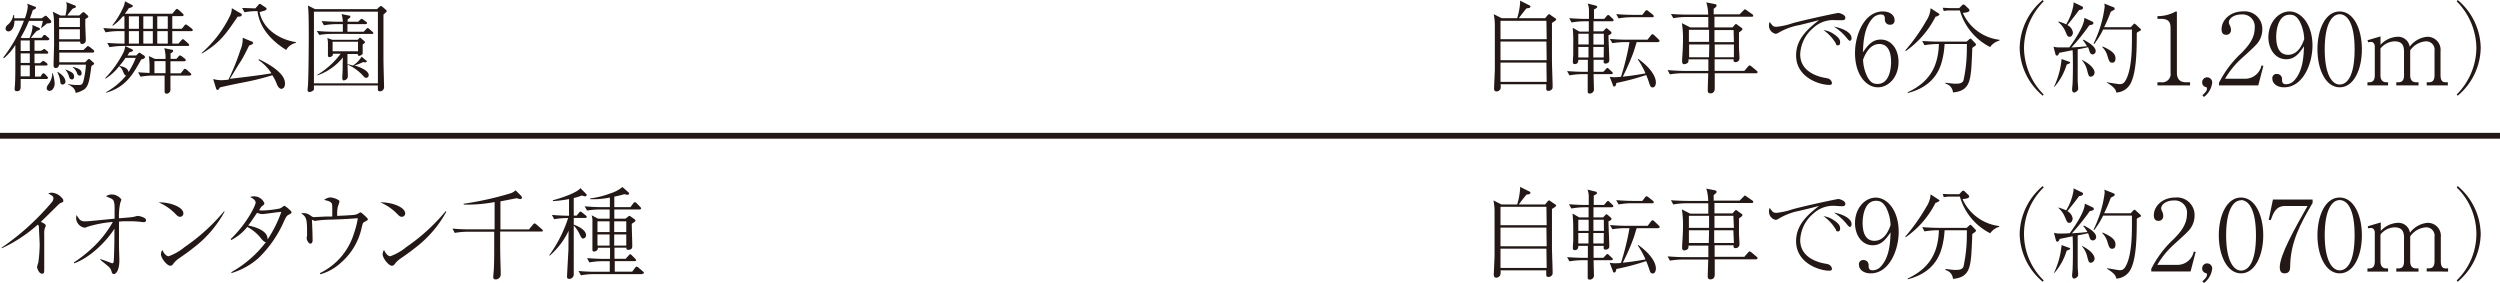 <svg xmlns="http://www.w3.org/2000/svg" viewBox="0 0 449.85 50.93"><defs><style>.cls-1{fill:#231815;}.cls-2{fill:none;stroke:#231815;stroke-miterlimit:10;stroke-width:1.05px;}</style></defs><g id="レイヤー_2" data-name="レイヤー 2"><g id="cnt"><path class="cls-1" d="M8.45,4.22a11.46,11.46,0,0,1-1,.8L7.38,5a6.84,6.84,0,0,0,.33-1.24H5.21a21,21,0,0,1-1.49,3L4,6.85h1.3a6.12,6.12,0,0,0,.55-1.92,1.69,1.69,0,0,0-.05-.45L7,5a.27.27,0,0,1,.2.23c0,.14-.3.23-.48.28s-1,1.09-1.16,1.3H7.47l.25-.3c.09-.15.16-.23.29-.23s.09,0,.32.17l.37.32c.07.06.18.15.18.27s-.2.2-.27.2H6.21v1.9H7.35L7.65,9c.16-.13.25-.18.32-.18s.09,0,.3.2l.24.18a.42.42,0,0,1,.17.28c0,.18-.19.18-.26.18H6.21v1.71h1l.29-.24c.19-.16.21-.17.26-.17s.11,0,.34.17l.29.2a.45.45,0,0,1,.17.27c0,.19-.19.19-.26.19h-2v2h1l.23-.39s.15-.21.29-.21a.46.46,0,0,1,.32.18l.35.39c.13.14.16.19.16.26s-.19.2-.26.2H3.72c0,.37,0,.92,0,1.28s0,.91-.64.91c-.12,0-.44,0-.44-.36a.73.73,0,0,1,0-.18c.12-1.1.12-3,.12-4.19V8.1A10.33,10.33,0,0,1,.71,10.48l-.14-.11A25.7,25.7,0,0,0,4.31,3.72H2.6c0,1.46-.71,1.92-1,1.92A.5.5,0,0,1,1,5.14a.91.91,0,0,1,.41-.69,3,3,0,0,0,1-1.75h.14c0,.18,0,.4,0,.59H4.47A7.8,7.8,0,0,0,5,1.21,1.83,1.83,0,0,0,4.89.66l1.43.55c.07,0,.16.07.16.2s-.32.32-.57.39c-.13.42-.18.55-.52,1.49H7.51L8,2.94c.14-.11.14-.11.21-.11s.18.09.2.09l.8.83a.36.36,0,0,1,0,.2C9.25,4.18,8.81,4.2,8.45,4.22ZM5.36,7.28H3.72v1.9H5.36Zm0,2.33H3.72v1.71H5.36Zm0,2.13H3.72v2H5.36ZM8.9,16.35a.48.48,0,0,1-.5-.5,1.44,1.44,0,0,1,.27-.64,3.3,3.3,0,0,0,.74-2.08l.07,0A8,8,0,0,1,9.84,15C9.84,15.75,9.41,16.35,8.9,16.35Zm7.77-6.88h-6v1.74h4.64l.41-.41c.16-.16.18-.18.29-.18s.09,0,.19.09l.63.55c.07.07.1.11.1.18s0,.11-.1.18a2.76,2.76,0,0,0-.39.28c-.36,3-.63,3.61-1.23,4.15a4.76,4.76,0,0,1-1.59.67c-.12-.71-.49-1.08-1.38-1.54v-.06A8,8,0,0,0,14,15.3c.53,0,.81,0,1-.66a16.19,16.19,0,0,0,.46-3H10.64c-.09.6-.55.6-.57.6-.43,0-.43-.3-.43-.53,0-.57.08-3.1.09-3.6s0-.94,0-1.72c0-1.46,0-3.29-.11-3.67a3.66,3.66,0,0,0-.14-.62l1.41.69h.89a7.48,7.48,0,0,0,.23-1.67,1.87,1.87,0,0,0-.11-.75L13.52,1a.2.2,0,0,1,.13.2c0,.16-.06.18-.54.34a10.58,10.58,0,0,0-1,1.24h2.16l.48-.44c.12-.11.18-.16.26-.16s.09,0,.2.1l.59.52a.21.21,0,0,1,.09.18c0,.12-.06.16-.54.46,0,.3,0,.62,0,1.1s.09,2.26.09,2.64a.66.66,0,0,1-.62.73c-.39,0-.39-.22-.39-.43H10.64V9H15l.54-.5c.19-.2.21-.21.28-.21s.25.12.34.17l.62.5c.07.07.18.16.18.29S16.78,9.47,16.67,9.47Zm-5.39,5.74c-.41,0-.43-.34-.44-.59A4.55,4.55,0,0,0,10.32,13l0-.09c1.16.64,1.46,1.36,1.46,1.8A.53.53,0,0,1,11.28,15.21Zm3.1-12H10.64V4.86h3.74Zm0,2.06H10.64V7.06h3.74Zm-1.48,9c-.34,0-.37-.18-.5-.57a3.32,3.32,0,0,0-.64-1.17l0-.05c1.15.49,1.56.67,1.56,1.26A.47.47,0,0,1,12.9,14.32Zm1.41-.69c-.27,0-.36-.2-.47-.48a2.37,2.37,0,0,0-.76-1l0-.07c.89.23,1.6.45,1.6,1.14A.39.39,0,0,1,14.31,13.63Z"/><path class="cls-1" d="M34.42,5.6H31V7.85h1.1l.51-.57c.18-.2.2-.22.29-.22s.14,0,.32.18l.64.57c.11.11.18.16.18.29s-.14.17-.27.17H22a14.28,14.28,0,0,0-2.29.22l-.41-.77c1.12.09,2.33.13,3.11.13V5.6h-1.1A13.13,13.13,0,0,0,19,5.82l-.41-.77c1.33.11,2.61.13,2.95.13h.85V2.94h-.28a9.11,9.11,0,0,1-1.8,1.69l-.09-.08a15.41,15.41,0,0,0,2-3.32,3.87,3.87,0,0,0,.27-1l1.14.6c.2.11.28.16.28.27s-.26.27-.73.37a8.78,8.78,0,0,1-.72,1H31l.56-.66c.18-.2.22-.21.29-.21s.28.16.32.19l.69.63s.18.16.18.28-.12.2-.27.2H31V5.18H32.7l.48-.57c0-.06.17-.2.26-.2s.09,0,.32.16l.75.57c.07.07.18.16.18.29S34.53,5.6,34.42,5.6Zm-9,5.09c-1.46,2.62-2.77,5-6.35,6l0-.09a13.15,13.15,0,0,0,3.63-3c-.28-.07-.34-.21-.58-.77s-.47-.8-.7-.9A9,9,0,0,1,19,14.14l-.09-.07a18.65,18.65,0,0,0,3.33-4.69,3.19,3.19,0,0,0,.28-1.09l1.19.55a1.25,1.25,0,0,1,.22.16.13.13,0,0,1,0,.06c0,.17-.28.25-.65.35-.22.36-.25.43-.34.57h1.58l.36-.37c.07-.06.14-.13.19-.13a.67.67,0,0,1,.29.15l.57.37a.42.42,0,0,1,.16.27C26.08,10.52,25.77,10.6,25.47,10.69Zm-2.83-.28a15.51,15.51,0,0,1-1.1,1.44c.71.16,1.49.34,1.64,1.12a14.26,14.26,0,0,0,1.3-2.56ZM25,2.94H23.19V5.18H25ZM25,5.6H23.19V7.85H25Zm9.17,8H30.67c0,.29,0,1.57,0,1.84s0,.62,0,.72a.72.72,0,0,1-.68.7c-.18,0-.37-.09-.37-.41,0-.13,0-.69,0-.8,0-.34,0-1.76,0-2.05H27.55a13.67,13.67,0,0,0-2.27.2L24.85,13c.82.07,1,.07,2.06.13V12a14,14,0,0,0-.12-1.91l1.1.52h1.89a6,6,0,0,0-.22-1.94l1.32.27c.11,0,.27,0,.27.21s-.27.36-.46.44c0,.09,0,.88,0,1h1.06l.36-.41c.18-.2.2-.21.29-.21a1.36,1.36,0,0,1,.32.16l.53.42c.07.07.18.15.18.27s-.16.2-.29.2H30.67v2.17h1.85L33,12.6c.14-.18.2-.22.28-.22a.77.77,0,0,1,.33.18l.64.57c.1.09.17.16.17.27S34.26,13.59,34.14,13.59ZM27.5,2.94H25.79V5.18H27.5Zm0,2.66H25.79V7.85H27.5Zm.29,5.4v2.17h2c0-1.57,0-1.75,0-2.17Zm2.4-8.06H28.3V5.18h1.89Zm0,2.66H28.3V7.85h1.89Z"/><path class="cls-1" d="M42.76,3c-2.15,3.17-3.17,4.68-6.41,6.62l-.09-.07a21,21,0,0,0,5.15-6.75,3,3,0,0,0,.3-1.33l1.55.91c.16.09.25.14.25.26C43.51,2.92,43.26,3,42.76,3Zm8,13c-.61,0-.84-.59-1-1A7.22,7.22,0,0,0,49,13.54a45.28,45.28,0,0,1-5.07,1.26c-1.46.29-2.85.57-4.36.93-.24.39-.25.44-.43.44s-.2-.1-.25-.23l-.53-1.72a5.59,5.59,0,0,0,1.44.21c.42,0,1-.07,1.31-.09A43.87,43.87,0,0,0,43.26,9a5,5,0,0,0,.41-2.21l1.62.68c.14,0,.26.14.26.28s-.37.36-.71.43c-1,2-1.26,2.46-1.62,3s-1.6,2.62-1.85,3c1.35-.14,6.3-.74,7.47-1a8.55,8.55,0,0,0-2.33-2.39l.09-.14c1.35.68,4.68,2.35,4.68,4.34C51.28,15.89,50.84,15.94,50.73,15.94Zm.76-7c-4.41-2.74-5-5.71-5.19-7A11.79,11.79,0,0,0,44,2.21l-.43-.77c.61,0,1.59.05,2.37.07l.52-.58c.16-.2.18-.24.28-.24a1.4,1.4,0,0,1,.38.2l.65.44c.09.06.2.13.2.27s-.18.27-.43.34l-.82.23c.45,2.56,2.92,4.82,6.52,5.41v.14A2.63,2.63,0,0,0,51.49,9Z"/><path class="cls-1" d="M69,2.62c0,1.74,0,6.61,0,8.06,0,.8.11,4.71.11,5a.73.73,0,0,1-.75.75c-.3,0-.37-.18-.37-.39v-.66H56.49c0,.18,0,.55,0,.71s-.48.46-.77.46-.37-.12-.37-.39.07-.75.07-.87c.12-2.63.14-7.78.14-8.72,0-3.79-.07-4.61-.07-4.64s-.07-.8-.07-.93l1.26.64H67.84l.37-.35c.14-.13.23-.2.34-.2s.23.11.32.18l.55.48c.07.05.18.16.18.25S69.23,2.44,69,2.62ZM68,2.1H56.49V15H68Zm-1.1,4H59.74a13.92,13.92,0,0,0-2.29.19L57,5.57c1,.09,2,.14,3,.14h1.69V4.34h-1.1a13.93,13.93,0,0,0-2.3.21l-.42-.76c1,.07,2,.12,3,.12h.83a7.57,7.57,0,0,0-.23-1.38l1.34.28c.16,0,.23,0,.23.18s-.16.28-.48.5v.42h1.9l.32-.32c.16-.16.22-.19.29-.19s.1,0,.32.16l.48.35c.1.08.18.13.18.25s-.16.18-.27.18H62.52V5.71h2.92l.42-.44c.09-.09.18-.22.31-.22s.23.13.32.2l.49.43c.15.12.2.16.2.26S67,6.14,66.9,6.14ZM65.9,14c-.23,0-.3-.07-.73-.54a7.9,7.9,0,0,0-2.63-1.83c0,.34.05,1.8.05,2.1,0,.64-.71.75-.75.75s-.25-.11-.25-.38.07-1.44.07-1.69c0-.64,0-1.56.06-2.08a10.46,10.46,0,0,1-4.61,3.24l0-.11a14.65,14.65,0,0,0,4.19-3.79h-1.4c0,.23,0,.25-.07.34a.84.84,0,0,1-.52.27c-.3,0-.3-.22-.3-.32s0-.91,0-1c0-.57,0-1.09,0-1.25a3.78,3.78,0,0,0-.12-.87l.9.32h4.58l.19-.19c.09-.09.13-.18.23-.18a.5.5,0,0,1,.25.16l.5.44a.32.32,0,0,1,.14.22c0,.1-.23.26-.42.39,0,.25,0,1.44,0,1.62s-.49.44-.6.44-.32-.09-.29-.34H62.52c0,.57,0,1.25,0,1.82.53.12.73.18,1,.25a5.09,5.09,0,0,0,1.55-1.59l.79.66A.43.43,0,0,1,66,11c0,.22-.25.22-.3.22a1.16,1.16,0,0,1-.36-.06,7.5,7.5,0,0,1-1.55.61c.57.18,2.55.82,2.55,1.74A.44.44,0,0,1,65.9,14ZM64.42,7.51H59.85V9.22h4.57Z"/><path class="cls-1" d="M.27,44.58a45.58,45.58,0,0,0,9.06-8.2,1.18,1.18,0,0,0,.28-.68.53.53,0,0,0-.27-.5l-.66-.41a2.35,2.35,0,0,1,.65-.12,2.6,2.6,0,0,1,1.74.87c.21.21.32.34.32.59s-.11.23-.36.34-.33.16-.85.67C8.26,39.06,8,39.28,7.35,39.92c.36.16.89.41.89.69a5,5,0,0,1-.2.54,3.5,3.5,0,0,0-.08,1v6.1c0,.75,0,1-.38,1-.59,0-.91-1-.91-1.21a5.32,5.32,0,0,1,.22-.78,24.61,24.61,0,0,0,.25-3.26C7.14,43.65,7,41,7,40.79a.54.54,0,0,0-.21-.37A26.25,26.25,0,0,1,.34,44.67Z"/><path class="cls-1" d="M13.31,47.21a23.58,23.58,0,0,0,3.36-2.65,19,19,0,0,0,3.63-4.62,20.8,20.8,0,0,0-4.63.89,1.08,1.08,0,0,1-.48.14,1.83,1.83,0,0,1-1.49-1.62,3.19,3.19,0,0,1,.07-.66c.57.91.73,1.14,1.6,1.14.59,0,4.41-.41,5.25-.48,0-.3,0-1.64,0-1.91,0-1.21-.2-1.45-.5-1.65-.1-.07-.87-.39-1.05-.48a1.93,1.93,0,0,1,1-.32,2.22,2.22,0,0,1,1.78.91,6.08,6.08,0,0,1-.21.6,11.28,11.28,0,0,0-.23,2.78c1.94-.16,2.15-.18,2.45-.23.15,0,.79-.2.91-.2.38,0,1.51.32,1.51.75a.34.34,0,0,1-.39.37.82.82,0,0,1-.21,0,16.38,16.38,0,0,0-2.35-.16c-.64,0-1.39,0-1.92.07,0,3,0,3.19,0,4.29,0,.43.07,2.28.07,2.65,0,1.59-.48,2.49-1,2.49-.27,0-.36-.26-.41-.46a1.7,1.7,0,0,0-.55-.89c-.39-.34-1-.82-1.5-1.23l.08-.1c.85.28.94.32,1.74.62a1,1,0,0,0,.35.11c.24,0,.27,0,.32-1.21.09-2.35.08-3.86.08-5-1.11,1.81-4,5.05-7.26,6.24Z"/><path class="cls-1" d="M33,38.41a.6.6,0,0,1-.6.6c-.32,0-.47-.14-1-.69a9.4,9.4,0,0,0-2.86-1.91C30.7,36.38,33,37.28,33,38.41Zm7.4-.31a20.39,20.39,0,0,1-5.69,6.57c-.82.66-1.53,1.15-2.46,1.79a4.51,4.51,0,0,0-1.13,1.09.62.62,0,0,1-.48.27c-.59,0-1.68-1.36-1.68-2.1a1.59,1.59,0,0,1,.25-.75c.32.73.78,1.14,1.14,1.14a9.72,9.72,0,0,0,2.88-1.66A34.62,34.62,0,0,0,40.33,38Z"/><path class="cls-1" d="M41.53,43C44.47,40.17,46,36.93,46,36.45s-.7-.87-1-1a2,2,0,0,1,.66-.12,2,2,0,0,1,1.91,1.23c0,.21-.11.3-.47.57-.09.07-.12.14-.48.69a3.44,3.44,0,0,0,.79.05,18.33,18.33,0,0,0,2.91-.35,2.17,2.17,0,0,0,.61-.36c.14-.1.19-.12.25-.12s.48.3.64.44c.57.52.64.59.64.73s-.18.27-.41.38c-.39.16-.57.35-1,1.35a20.87,20.87,0,0,1-4.57,6.53,13.05,13.05,0,0,1-4.77,2.65L41.58,49a20.38,20.38,0,0,0,6.27-5.43c-.22,0-.41-.14-.77-.53a7.79,7.79,0,0,0-2.58-2.21,8.87,8.87,0,0,1-2.92,2.37Zm9.09-4.87c-.5,0-2.92.39-3.47.39a2.64,2.64,0,0,1-.89-.23c-.42.6-1,1.49-1.26,1.83s-.25.34-.34.45c1.14.25,3.56.87,3.49,2.52A23,23,0,0,0,50.62,38.14Z"/><path class="cls-1" d="M57.56,49.15A11.71,11.71,0,0,0,63.69,42a15.8,15.8,0,0,0,.7-2.73s0,0-.07,0-.91.07-1,.07c-3.1.22-4.54.13-6,.32-.11,0-.57.09-.66.09a3.23,3.23,0,0,1-.54-.21c.06.73.13,3,.13,3.7,0,.43-.21.6-.39.6-.38,0-.68-.71-.68-1,0-.07.06-.39.07-.47s0-.56,0-.72c0-2.32-.16-2.64-1.05-3.26a2,2,0,0,1,1.62.36c.44.3.48.32.66.32l2.24-.11c.48,0,.53,0,1.07,0,0-2.17,0-2.25-.13-2.41s-.3-.37-1.35-.57a2.17,2.17,0,0,1,1.08-.46A3.3,3.3,0,0,1,60.9,36a.27.27,0,0,1,.18.28,5.5,5.5,0,0,1-.27.84,5.64,5.64,0,0,0-.14,1.15c0,.32,0,.45,0,.57.38,0,2.88-.14,3.1-.18a2,2,0,0,0,.8-.3c.16-.1.19-.14.27-.14s.16,0,.65.46c.16.14.7.61.7.77s-.06.18-.5.42-.39.27-.59,1a11.51,11.51,0,0,1-3.73,6.38,9,9,0,0,1-3.74,2.1Z"/><path class="cls-1" d="M72.91,38.41a.6.6,0,0,1-.61.6c-.32,0-.46-.14-1-.69a9.32,9.32,0,0,0-2.87-1.91C70.57,36.38,72.91,37.28,72.91,38.41Zm7.4-.31a20.42,20.42,0,0,1-5.7,6.57c-.82.66-1.53,1.15-2.45,1.79A4.52,4.52,0,0,0,71,47.55a.62.62,0,0,1-.48.27c-.59,0-1.67-1.36-1.67-2.1a1.59,1.59,0,0,1,.25-.75c.32.73.78,1.14,1.13,1.14a9.76,9.76,0,0,0,2.89-1.66A34.79,34.79,0,0,0,80.2,38Z"/><path class="cls-1" d="M97.42,41.66H90c0,3.44,0,3.81.1,7.12,0,.09,0,.43,0,.5a.91.91,0,0,1-.91,1,.4.4,0,0,1-.44-.45c0-.1.12-1.33.12-1.58.06-1.53.06-2,.06-6.55H84.13a13.2,13.2,0,0,0-2.3.21l-.41-.78c1.34.13,2.62.14,3,.14H89V36.36a27.35,27.35,0,0,1-4.56.46c-.46,0-.76,0-1,0v-.16a57.41,57.41,0,0,0,8.47-1.89,2.17,2.17,0,0,0,.86-.53l1,1a.43.43,0,0,1,.14.3.26.26,0,0,1-.28.28,2.4,2.4,0,0,1-.65-.16c-.46.09-2.5.5-2.93.57,0,.78,0,4.2,0,4.89v.16h5.14l.71-.87s.18-.21.28-.21a.69.69,0,0,1,.33.18l1,.87a.35.35,0,0,1,.18.28C97.68,41.64,97.54,41.66,97.42,41.66Z"/><path class="cls-1" d="M105.31,35.33a1.6,1.6,0,0,1-.59-.16,9.18,9.18,0,0,1-1.48.46V38.8h.52l.41-.5c.11-.13.18-.23.28-.23s.25.14.32.19l.63.5c.09.07.18.14.18.27s-.15.19-.27.19h-2.07v1.2c.68.23,2.21.94,2.21,1.88a.58.58,0,0,1-.52.62c-.23,0-.28-.07-.6-.71a6.18,6.18,0,0,0-1.09-1.63v6.33c0,.37,0,2.05,0,2.4a.8.8,0,0,1-.82.87c-.39,0-.39-.28-.39-.37,0-.25.23-4.43.25-4.79s0-3,.05-3.52A13.73,13.73,0,0,1,98.92,46l-.09-.07a24,24,0,0,0,3.4-6.69,13.7,13.7,0,0,0-2.51.2l-.41-.77c1.44.13,2.62.15,3.08.15v-3a22,22,0,0,1-2.9.37l0-.16a24.18,24.18,0,0,0,3-1c1.4-.61,1.71-.89,1.94-1.18l1,1a.36.36,0,0,1,.14.23A.29.29,0,0,1,105.31,35.33Zm10.23,14h-8.72a12.17,12.17,0,0,0-2.29.21l-.43-.78c1,.09,2,.14,3,.14h2.62V47h-1.37a13.25,13.25,0,0,0-2.3.22l-.41-.77c1,.07,2,.13,3,.13h1.13v-2h-2.18c0,.62-.62.68-.69.68-.28,0-.3-.16-.3-.29s0-.82,0-.94c0-.61,0-1.3,0-1.41V39.88a3.32,3.32,0,0,0-.14-1.14l1.17.61h2.07V37.69h-1.78a14,14,0,0,0-2.28.2l-.43-.77c1,.09,2,.15,3,.15h1.53V35.54a14.53,14.53,0,0,1-3.53.3V35.7a15.43,15.43,0,0,0,3.67-.92A6.32,6.32,0,0,0,112,33.65l1.13,1a.27.27,0,0,1,.08.18c0,.09-.08.21-.29.21a3,3,0,0,1-.6-.1,13.87,13.87,0,0,1-1.78.44v1.89h2.9l.51-.68c.15-.18.18-.21.29-.21a.51.51,0,0,1,.32.19l.62.64c.11.11.18.18.18.29s-.14.19-.27.19h-4.55v1.66h2L113,39c.11-.08.15-.16.25-.16a.7.7,0,0,1,.32.18l.56.39a.47.47,0,0,1,.21.29c0,.12-.07.18-.66.57,0,1.12.09,2.9.09,4,0,.21,0,.68-.71.68a.3.3,0,0,1-.34-.38h-2.15v2h2l.54-.59c.18-.2.19-.23.3-.23s.18.09.3.21l.57.57c.13.12.18.18.18.29s-.16.17-.28.17h-3.56v1.89h3.13l.53-.69c.07-.09.16-.22.25-.22a.52.52,0,0,1,.34.18l.82.69c.1.09.18.15.18.27S115.66,49.28,115.54,49.28Zm-5.85-9.5h-2.18v1.93h2.18Zm0,2.36h-2.18v2h2.18Zm3-2.36h-2.17v1.93h2.17Zm0,2.36h-2.17v2h2.17Z"/><path class="cls-1" d="M279.26,4.13c0,4.09,0,5.25,0,6.9,0,.69.12,3.77.12,4.4,0,.4,0,.51-.19.69a.82.82,0,0,1-.55.23c-.36,0-.41-.14-.41-.55,0-.11,0-.55,0-.64H270A1.89,1.89,0,0,1,270,16a.86.86,0,0,1-.66.46c-.5,0-.5-.39-.5-.6,0-.06.14-3.17.14-3.22,0-.89,0-1.87,0-2.76,0-2.06,0-4.13,0-5.5a10.22,10.22,0,0,0-.2-1.83l1.44.73H273a12.48,12.48,0,0,0,.51-2.56,2.4,2.4,0,0,0,0-.61l1.71.86a.22.22,0,0,1,.16.23c0,.28-.5.28-.7.3-.57.69-1.12,1.39-1.38,1.78h4.73l.44-.53a.38.38,0,0,1,.27-.18c.11,0,.16,0,.3.16l.84.57a.25.25,0,0,1,.14.21C279.92,3.72,279.85,3.75,279.26,4.13Zm-1-.39H270V7.05h8.31Zm0,3.73H270v3.36h8.31Zm0,3.79H270v3.47h8.31Z"/><path class="cls-1" d="M290,3.83h-3.27c0,.46,0,1.35,0,1.81h1.73l.39-.41c.09-.11.16-.16.23-.16s.16.09.21.13l.52.44a.35.35,0,0,1,.16.27c0,.19-.18.26-.54.44,0,.73.15,3.81.15,4.52,0,.46-.48.57-.68.57-.37,0-.36-.23-.32-.68h-1.83l0,2.16h1.75l.46-.48c.09-.09.18-.22.25-.22a.56.56,0,0,1,.32.2l.51.48c.08.07.18.18.18.27s-.16.17-.26.17h-3.21c0,.34.07,2.71.07,2.8a.75.75,0,0,1-.8.69c-.28,0-.33-.18-.33-.44s0-1.12,0-1.3c0-.66,0-.77,0-1.75h-1a14.29,14.29,0,0,0-2.28.22l-.43-.77c1,.07,2,.13,3,.13h.74l0-2.16H284c0,.2,0,.77-.63.77a.31.31,0,0,1-.35-.34c0-.37.05-1,.07-1.37,0-.69,0-1.35,0-1.76A28.75,28.75,0,0,0,283,5l1.21.69h1.68V3.83h-.81a14.2,14.2,0,0,0-2.29.21l-.43-.77c1,.07,2,.13,3,.13h.56c0-.22,0-1.25,0-1.44a3.7,3.7,0,0,0-.22-1.32l1.41.36c.16,0,.3.16.3.26s-.27.32-.59.43c0,.41,0,1.44,0,1.71h1.85l.42-.5c.09-.09.18-.21.29-.21a.56.56,0,0,1,.3.19l.52.5a.42.42,0,0,1,.16.27C290.29,3.83,290.11,3.83,290,3.83Zm-4.14,2.24H284V8h1.87ZM284,8.45v1.89h1.83c0-.27,0-1.59,0-1.89Zm4.59-2.38h-1.87c0,.51,0,1.49,0,1.95h1.89Zm0,2.38h-1.89c0,.62,0,1.26,0,1.89h1.87Zm9.73-.87H294.5L294,9.22a40.46,40.46,0,0,1-2,4.57c1-.09,2.56-.3,4.09-.59a14,14,0,0,0-1.37-2.49l.07-.11c2.3,1.66,3.17,3.21,3.17,4.24,0,.39-.16.89-.57.89s-.46-.27-.73-1.07a12.39,12.39,0,0,0-.45-1.16,44.33,44.33,0,0,1-5.37,1.43c0,.1-.09.64-.35.64s-.25-.22-.31-.38l-.53-1.38a6,6,0,0,0,.92.09c.2,0,.86-.06,1.11-.08a46.33,46.33,0,0,0,1.53-6.24h-.79a14.09,14.09,0,0,0-2.29.19L289.68,7c.95.09,2,.14,3,.14h3.78l.6-.78c.11-.14.21-.21.29-.21a.67.67,0,0,1,.3.17l.82.79c.07.07.16.16.16.26S298.4,7.58,298.33,7.58Zm-1-4.48h-3.79a14.09,14.09,0,0,0-2.28.21l-.43-.77c1,.08,2,.13,2.95.13h1.75l.48-.62c.11-.15.19-.22.28-.22a.71.71,0,0,1,.34.18l.78.62a.41.41,0,0,1,.18.29C297.58,3.11,297.39,3.1,297.32,3.1Z"/><path class="cls-1" d="M316,13.18h-7.45c0,.43,0,2.35,0,2.74,0,.88-.67.88-.76.88-.5,0-.5-.36-.5-.57,0,0,0-.34.09-3.05h-4.61a14.09,14.09,0,0,0-2.29.2l-.41-.77c1.33.11,2.61.15,2.95.15h4.38c0-1.14,0-1.28,0-2.08h-3.58c0,.17,0,.24,0,.32,0,.42-.62.55-.75.55-.3,0-.39-.23-.39-.45,0,0,0-.19,0-.42.14-1.94.16-3,.16-3.62a18.2,18.2,0,0,0-.2-2.9l1.5.77h3.25c0-1.23,0-1.37,0-1.87h-4a13.12,13.12,0,0,0-2.3.21l-.42-.76c1.33.11,2.63.12,3,.12h3.7a7.37,7.37,0,0,0-.34-2.2l1.64.32s.21.05.21.26-.3.4-.52.57c0,.47,0,.47,0,1h4.66l.69-.69c.2-.2.2-.21.27-.21s.07,0,.34.19l1,.7a.34.34,0,0,1,.16.26c0,.16-.14.18-.27.18H308.5V4.93h3.26l.35-.41c.09-.11.14-.18.25-.18s.16,0,.28.14l.7.5c.12.07.19.13.19.25s-.1.25-.62.61c0,.87,0,1.77,0,2.61,0,.32.09,1.73.09,2a.69.69,0,0,1-.68.73c-.41,0-.41-.21-.37-.51h-3.42c0,.33,0,1.77,0,2.08h5.35l.66-.77c.13-.14.18-.21.27-.21a.8.8,0,0,1,.34.18l.92.76c.09.07.18.14.18.27S316.17,13.18,316,13.18Zm-8.47-7.82h-3.63V7.53h3.63ZM303.94,8v2.3h3.58l.05-2.3Zm8-2.59H308.5l0,2.17H312ZM312,8h-3.45l0,2.3H312Z"/><path class="cls-1" d="M319.67,4.82a12.59,12.59,0,0,0,2.93-.66c2.65-.71,7.95-1.83,8.19-1.83s1.26.32,1.26.84-.45.46-.68.46l-1.06,0a5.23,5.23,0,0,0-4,1.37,6.51,6.51,0,0,0-2.38,4.78c0,3.12,3.14,4,4.51,4.24.49.09.75.12,1,.44a.82.82,0,0,1,.2.48c0,.29-.25.34-.45.34-1.83,0-6-1.35-6-5.32,0-3.06,2.27-4.87,4.14-6.35-1.07.3-2.38.62-3.57.91A11.28,11.28,0,0,0,320,5.91a1,1,0,0,1-.51.17,1.5,1.5,0,0,1-1.18-1.54,1.39,1.39,0,0,1,.13-.59C319,4.7,319.08,4.82,319.67,4.82ZM329.77,6c1.19.75,1.34,1.2,1.34,1.6,0,.18,0,.56-.38.56s-.3-.18-.42-.4a7.72,7.72,0,0,0-2.19-2.34A3.94,3.94,0,0,1,329.77,6Zm3.4.86c0,.42-.23.48-.32.48s-.32-.2-.5-.45A9.3,9.3,0,0,0,330,4.79C331.21,5,333.17,5.71,333.17,6.87Z"/><path class="cls-1" d="M337.9,15.71c-2.1,0-4.11-2.26-4.11-6.17,0-3.35,1.72-7.48,5-7.48,1.3,0,2.12.68,2.12,1.55a.75.75,0,0,1-.82.84.89.89,0,0,1-.93-.93c0-.46,0-.92-.73-.92a2.07,2.07,0,0,0-1.45.67c-1.55,1.68-1.68,4.18-1.77,6.14.84-1.17,1.61-2.29,3.22-2.29,1.93,0,3.19,1.78,3.19,4C341.65,13.79,339.89,15.71,337.9,15.71Zm.26-7.79c-1.83,0-2.65,2.1-2.92,2.81a7.46,7.46,0,0,0,.82,3.18c.61,1.05,1.11,1.19,1.8,1.19,2,0,2.42-2.49,2.42-4C340.28,10.14,340.1,7.92,338.16,7.92Z"/><path class="cls-1" d="M348.28,3a16.82,16.82,0,0,1-5.37,6.2l-.07-.13a33.63,33.63,0,0,0,3.81-5.39,4.45,4.45,0,0,0,.74-2.21l1.36.89c.17.11.24.16.24.25S348.55,3,348.28,3Zm7,5.32-.39.31c0,.64-.14,3.48-.2,4-.23,2.09-.5,3.78-3.27,4a1.77,1.77,0,0,0-1.35-1.58v-.16l1.42.16a4.76,4.76,0,0,0,.59,0c.3,0,1,0,1.23-.58a26.41,26.41,0,0,0,.6-5.93,3.34,3.34,0,0,0,0-.62h-4a14.7,14.7,0,0,1-.52,3.24c-.82,3-3,4.8-6.12,5.58l0-.14c4.53-2.1,5.48-5.35,5.62-8.68h-.3a15.48,15.48,0,0,0-2.3.21l-.41-.76c1.34.1,2.62.12,3,.12h5l.41-.37c.12-.11.17-.16.26-.16s.15,0,.24.14l.64.68a.44.44,0,0,1,.14.25C355.49,8.2,355.43,8.26,355.31,8.34Zm2.79.13a10.66,10.66,0,0,1-5.41-6.57h-1.9a4.75,4.75,0,0,0-1,.11l-.18-.59c.32,0,1,.06,1.27.06h1.69L353,1c.18-.19.25-.19.32-.19a.43.43,0,0,1,.3.17l.62.59a.36.36,0,0,1,.14.27c0,.34-.49.41-1.19.48a8.28,8.28,0,0,0,6.6,4.84v.14A3,3,0,0,0,358.1,8.47Z"/><path class="cls-1" d="M367.57,17.22a11.44,11.44,0,0,1-4.15-8.61A11.49,11.49,0,0,1,367.57,0l.17.25a12.07,12.07,0,0,0-3.54,8.36A12,12,0,0,0,367.74,17Z"/><path class="cls-1" d="M376.6,9.79c-.47,0-.57-.41-.66-.7a3.86,3.86,0,0,0-.22-.6c-.49.12-1,.23-1.86.39,0,4.23,0,4.7,0,5.64,0,.23.09,1.24.09,1.42,0,.46-.55.71-.75.71s-.35-.26-.35-.53.09-.93.09-1.09c.09-2,.07-5.21,0-6l-2.42.48c0,.09-.18.5-.36.5a.3.3,0,0,1-.3-.25l-.35-1.35a4.15,4.15,0,0,0,1.21.12c.41,0,1,0,1.63,0,.47-.63,2.73-3.76,2.71-5.32l1.47.69a.29.29,0,0,1,.15.27c0,.12,0,.26-.72.37a39.06,39.06,0,0,1-3.22,4c.93-.05,1.85-.11,2.78-.23a6.6,6.6,0,0,0-.73-1.07l.11-.11c.74.41,2.2,1.2,2.2,2.07A.6.6,0,0,1,376.6,9.79Zm-4.72,1.83a10.83,10.83,0,0,1-2.2,4l-.09,0a14.53,14.53,0,0,0,1.37-5l1.33.48c.13,0,.21.09.21.17S372.38,11.44,371.88,11.62Zm2.23-9.81c-.49.68-.65.89-2.1,2.71A1.75,1.75,0,0,1,373,5.84c0,.32-.18.78-.59.78s-.44-.23-.82-1.09A4.22,4.22,0,0,0,370.4,4V3.86a8.84,8.84,0,0,1,1.39.52A9.91,9.91,0,0,0,373.11.82a2.59,2.59,0,0,0,0-.41l1.57.76a.24.24,0,0,1,.14.24C374.78,1.65,374.67,1.73,374.11,1.81Zm2.15,12c-.39,0-.45-.23-.66-1a4.36,4.36,0,0,0-1-2l0-.05c1.62.8,2.29,1.69,2.29,2.26A.72.72,0,0,1,376.26,13.79ZM385,5.59a2.72,2.72,0,0,0-.51.32c0,2.51,0,6.72-1,8.88a3.07,3.07,0,0,1-2.68,1.86c-.08-.39-.2-.89-1.7-1.78V14.8c.36.06,2,.34,2.32.34.5,0,.83-.18,1.19-.94,1-2,1-5.89,1-7.17,0-.77,0-1.32,0-1.71h-5.18a15.06,15.06,0,0,1-1.6,2.6l-.13-.07a20.87,20.87,0,0,0,2-6.6,2,2,0,0,0-.07-.61l1.74.69a.23.23,0,0,1,.13.18.49.49,0,0,1-.07.27c-.06,0-.54.27-.63.34a28.27,28.27,0,0,1-1.19,2.77h4.79l.41-.44c.14-.14.17-.2.25-.2a1.3,1.3,0,0,1,.23.14l.85.79a.43.43,0,0,1,.11.21C385.21,5.48,385.12,5.52,385,5.59Zm-4.93,5.69c-.48,0-.58-.34-.85-1.19a3.55,3.55,0,0,0-.94-1.62l.07-.11c1.35.62,2.31,1.18,2.31,2.14C380.67,10.6,380.67,11.28,380.08,11.28Z"/><path class="cls-1" d="M388.21,15.37V14.8h.62a1.51,1.51,0,0,0,1.74-1.74v-8c0-1.15-.41-1.67-1.76-1.67h-.6V2.9h.28a6.77,6.77,0,0,0,2.72-.68,1,1,0,0,1,.38-.16c.09,0,.12.09.12.18V13.06c0,1,.41,1.74,1.57,1.74h.8v.57Z"/><path class="cls-1" d="M396.58,17.45l-.28-.32c.43-.39.82-.76.82-1.15,0-.18-.07-.29-.16-.31a.82.82,0,0,1-.7-.85.89.89,0,0,1,.89-.91.93.93,0,0,1,.91,1A3.78,3.78,0,0,1,396.58,17.45Z"/><path class="cls-1" d="M406.35,15.37h-7.06v-.48a18.85,18.85,0,0,1,4-5.32c1.12-1.14,2.42-2.56,2.42-4.52a2.19,2.19,0,0,0-2.35-2.45c-1.55,0-2.3.83-2.3,1.4a1.31,1.31,0,0,0,.16.54,1.71,1.71,0,0,1,.22.82.82.82,0,0,1-.87.9c-.63,0-.82-.44-.82-1,0-1.62,1.51-3.21,3.86-3.21a3.17,3.17,0,0,1,3.47,3.3,4,4,0,0,1-1.32,2.91c-.43.5-2.61,2.41-3,2.81a15.64,15.64,0,0,0-2.39,3.1h3.56a3,3,0,0,0,3-2.4l.34.09Z"/><path class="cls-1" d="M411,15.71c-1.3,0-2.11-.69-2.11-1.55a.74.74,0,0,1,.81-.85.89.89,0,0,1,.93.92c0,.43,0,.93.73.93a2,2,0,0,0,1.46-.68c1.55-1.67,1.69-4.2,1.76-6.14-.84,1.2-1.6,2.32-3.22,2.32-1.92,0-3.19-1.8-3.19-4C408.21,4,410,2.06,412,2.06s4.11,2.23,4.11,6.18C416.08,11.58,414.35,15.71,411,15.71ZM413.8,3.84c-.6-1-1.1-1.19-1.81-1.19-1.94,0-2.41,2.49-2.41,4,0,1,.18,3.21,2.12,3.21s2.65-2.1,2.92-2.81A7.57,7.57,0,0,0,413.8,3.84Z"/><path class="cls-1" d="M421,15.71c-2.51,0-4-3.2-4-6.83s1.45-6.82,4-6.82,4,3.21,4,6.82S423.55,15.71,421,15.71Zm0-13.15c-1.35,0-2.69,1.69-2.69,6.32s1.37,6.33,2.69,6.33,2.69-1.46,2.69-6.33S422.28,2.56,421,2.56Z"/><path class="cls-1" d="M436.66,15.37V14.8h.41c.78,0,1-.51,1-1.3V9.15a1.5,1.5,0,0,0-1.6-1.71,3.73,3.73,0,0,0-2.78,1.63V13.5c0,.7.22,1.3,1.09,1.3h.41v.57h-4V14.8h.39c.79,0,1-.51,1-1.3V9.27c0-1.21-.46-1.83-1.71-1.83a3.34,3.34,0,0,0-2.53,1.3V13.5c0,.7.23,1.3,1.09,1.3h.28v.57H426V14.8h.32c.78,0,1-.53,1-1.3V8.34c0-.35-.23-.8-.66-.8a2.11,2.11,0,0,0-.52.07L426,7.24l2.35-.69V8.06a4.43,4.43,0,0,1,3-1.44A2.1,2.1,0,0,1,433.6,8.4a4.46,4.46,0,0,1,3.11-1.78,2.35,2.35,0,0,1,2.44,2.6V13.5c0,.91.28,1.3.89,1.3h.42v.57Z"/><path class="cls-1" d="M442.06,17a12,12,0,0,0,3.54-8.36A12.07,12.07,0,0,0,442.06.25l.18-.25a11.49,11.49,0,0,1,4.14,8.61,11.45,11.45,0,0,1-4.14,8.61Z"/><path class="cls-1" d="M279.26,37.6c0,4.1,0,5.25,0,6.91,0,.69.12,3.77.12,4.39,0,.41,0,.52-.19.7a.82.82,0,0,1-.55.23c-.36,0-.41-.14-.41-.55,0-.11,0-.56,0-.64H270a1.89,1.89,0,0,1-.05.87.86.86,0,0,1-.66.46c-.5,0-.5-.39-.5-.6,0-.06.14-3.17.14-3.22,0-.89,0-1.87,0-2.76,0-2.07,0-4.13,0-5.5a10,10,0,0,0-.2-1.83l1.44.73H273a12.57,12.57,0,0,0,.51-2.57,2.28,2.28,0,0,0,0-.6l1.71.85a.22.22,0,0,1,.16.23c0,.29-.5.29-.7.31-.57.69-1.12,1.39-1.38,1.78h4.73l.44-.54a.38.38,0,0,1,.27-.18c.11,0,.16.06.3.16l.84.57a.28.28,0,0,1,.14.22C279.92,37.2,279.85,37.23,279.26,37.6Zm-1-.39H270v3.31h8.31Zm0,3.74H270v3.36h8.31Zm0,3.79H270v3.47h8.31Z"/><path class="cls-1" d="M290,37.3h-3.27c0,.46,0,1.35,0,1.82h1.73l.39-.41c.09-.11.16-.16.23-.16s.16.09.21.12l.52.45a.35.35,0,0,1,.16.26c0,.2-.18.27-.54.45,0,.73.15,3.81.15,4.52,0,.46-.48.57-.68.57-.37,0-.36-.23-.32-.68h-1.83l0,2.15h1.75l.46-.48c.09-.09.18-.21.25-.21a.51.51,0,0,1,.32.2l.51.48c.08.07.18.17.18.26s-.16.18-.26.18h-3.21c0,.34.07,2.71.07,2.79a.75.75,0,0,1-.8.7c-.28,0-.33-.18-.33-.45s0-1.12,0-1.3c0-.65,0-.76,0-1.74h-1a14.19,14.19,0,0,0-2.28.21l-.43-.76c1,.07,2,.12,3,.12h.74l0-2.15H284c0,.2,0,.77-.63.77a.31.31,0,0,1-.35-.34c0-.38.05-1,.07-1.37,0-.7,0-1.35,0-1.76a29.08,29.08,0,0,0-.13-3.12l1.21.7h1.68V37.3h-.81a13.24,13.24,0,0,0-2.29.22l-.43-.77c1,.07,2,.13,3,.13h.56c0-.22,0-1.25,0-1.45a3.64,3.64,0,0,0-.22-1.31l1.41.35c.16,0,.3.16.3.27s-.27.32-.59.43c0,.41,0,1.44,0,1.71h1.85l.42-.5c.09-.09.18-.22.29-.22s.21.11.3.2l.52.5c.07.07.16.16.16.26S290.11,37.3,290,37.3Zm-4.14,2.24H284v2h1.87ZM284,41.93v1.88h1.83c0-.26,0-1.58,0-1.88Zm4.59-2.39h-1.87c0,.52,0,1.5,0,2h1.89Zm0,2.39h-1.89c0,.62,0,1.26,0,1.88h1.87Zm9.73-.87H294.5L294,42.69a40.47,40.47,0,0,1-2,4.58c1-.09,2.56-.31,4.09-.59a14,14,0,0,0-1.37-2.49l.07-.11c2.3,1.66,3.17,3.2,3.17,4.24,0,.39-.16.89-.57.89s-.46-.27-.73-1.07a11.41,11.41,0,0,0-.45-1.16,42.64,42.64,0,0,1-5.37,1.42c0,.11-.09.64-.35.64s-.25-.21-.31-.37l-.53-1.39a5,5,0,0,0,.92.09c.2,0,.86,0,1.11-.07a47.09,47.09,0,0,0,1.53-6.24h-.79a14.09,14.09,0,0,0-2.29.19l-.43-.76c.95.09,2,.14,3,.14h3.78l.6-.78c.11-.15.21-.22.29-.22a.62.62,0,0,1,.3.18l.82.78c.07.08.16.16.16.27S298.4,41.06,298.33,41.06Zm-1-4.49h-3.79a13.13,13.13,0,0,0-2.28.22l-.43-.77c1,.07,2,.13,2.95.13h1.75l.48-.63c.11-.14.19-.21.28-.21a.71.71,0,0,1,.34.18l.78.62a.41.41,0,0,1,.18.29C297.58,36.59,297.39,36.57,297.32,36.57Z"/><path class="cls-1" d="M316,46.66h-7.45c0,.43,0,2.35,0,2.74,0,.87-.67.87-.76.87-.5,0-.5-.35-.5-.57,0,0,0-.33.09-3h-4.61a14.09,14.09,0,0,0-2.29.2l-.41-.77c1.33.11,2.61.14,2.95.14h4.38c0-1.13,0-1.28,0-2.08h-3.58c0,.18,0,.25,0,.32,0,.43-.62.55-.75.55-.3,0-.39-.23-.39-.44,0,0,0-.2,0-.43.14-1.94.16-3,.16-3.61a18.2,18.2,0,0,0-.2-2.9l1.5.77h3.25c0-1.23,0-1.37,0-1.87h-4a13.12,13.12,0,0,0-2.3.21l-.42-.76c1.33.1,2.63.12,3,.12h3.7a7.49,7.49,0,0,0-.34-2.21l1.64.32s.21.06.21.27-.3.39-.52.57c0,.46,0,.46,0,1h4.66l.69-.69c.2-.2.2-.22.27-.22s.07,0,.34.2l1,.69a.36.36,0,0,1,.16.27c0,.16-.14.18-.27.18H308.5v1.87h3.26l.35-.41c.09-.11.14-.18.25-.18s.16,0,.28.14l.7.5c.12.07.19.12.19.25s-.1.25-.62.6c0,.87,0,1.78,0,2.62,0,.32.09,1.72.09,2a.69.69,0,0,1-.68.73c-.41,0-.41-.22-.37-.52h-3.42c0,.34,0,1.78,0,2.08h5.35l.66-.76c.13-.14.18-.21.27-.21a.91.91,0,0,1,.34.17l.92.77c.09.07.18.14.18.26S316.17,46.66,316,46.66Zm-8.47-7.83h-3.63V41h3.63Zm-3.63,2.6v2.3h3.58l.05-2.3Zm8-2.6H308.5l0,2.17H312Zm0,2.6h-3.45l0,2.3H312Z"/><path class="cls-1" d="M319.67,38.3a13.22,13.22,0,0,0,2.93-.66c2.65-.71,7.95-1.83,8.19-1.83s1.26.32,1.26.83-.45.47-.68.47l-1.06-.06a5.23,5.23,0,0,0-4,1.37,6.54,6.54,0,0,0-2.38,4.79c0,3.11,3.14,4,4.51,4.23.49.09.75.13,1,.45a.82.82,0,0,1,.2.48c0,.28-.25.34-.45.34-1.83,0-6-1.36-6-5.32,0-3.06,2.27-4.88,4.14-6.35-1.07.3-2.38.62-3.57.9A11.51,11.51,0,0,0,320,39.38a.88.88,0,0,1-.51.18A1.51,1.51,0,0,1,318.31,38a1.34,1.34,0,0,1,.13-.58C319,38.17,319.08,38.3,319.67,38.3Zm10.1,1.19c1.19.75,1.34,1.19,1.34,1.6,0,.18,0,.55-.38.55s-.3-.17-.42-.39a7.77,7.77,0,0,0-2.19-2.35A4.09,4.09,0,0,1,329.77,39.49Zm3.4.85c0,.43-.23.49-.32.49s-.32-.2-.5-.45A9.54,9.54,0,0,0,330,38.26C331.21,38.44,333.17,39.19,333.17,40.34Z"/><path class="cls-1" d="M336.61,49.19c-1.29,0-2.11-.7-2.11-1.55a.75.75,0,0,1,.82-.85.89.89,0,0,1,.92.92c0,.43,0,.93.73.93a2,2,0,0,0,1.46-.68c1.55-1.67,1.69-4.2,1.76-6.14-.84,1.19-1.6,2.31-3.22,2.31-1.92,0-3.18-1.79-3.18-4,0-2.65,1.76-4.57,3.75-4.57s4.11,2.22,4.11,6.17C341.65,45.06,339.92,49.19,336.61,49.19Zm2.76-11.87c-.6-1-1.1-1.19-1.81-1.19-1.94,0-2.4,2.49-2.4,4,0,1,.17,3.2,2.11,3.2s2.65-2.1,2.92-2.81A7.52,7.52,0,0,0,339.37,37.32Z"/><path class="cls-1" d="M348.28,36.5a16.71,16.71,0,0,1-5.37,6.19l-.07-.12a34.56,34.56,0,0,0,3.81-5.39,4.45,4.45,0,0,0,.74-2.21l1.36.89c.17.11.24.16.24.25S348.55,36.45,348.28,36.5Zm7,5.32-.39.3c0,.64-.14,3.49-.2,4.06-.23,2.08-.5,3.77-3.27,4a1.78,1.78,0,0,0-1.35-1.59V48.4c.26,0,.39.06,1.42.16a3.58,3.58,0,0,0,.59,0c.3,0,1,0,1.23-.59a26.26,26.26,0,0,0,.6-5.92,3.28,3.28,0,0,0,0-.62h-4a14.61,14.61,0,0,1-.52,3.23c-.82,3-3,4.81-6.12,5.59l0-.14c4.53-2.1,5.48-5.36,5.62-8.68h-.3a14.25,14.25,0,0,0-2.3.21l-.41-.77c1.34.11,2.62.13,3,.13h5l.41-.37c.12-.11.17-.17.26-.17s.15.06.24.15l.64.67a.48.48,0,0,1,.14.25C355.49,41.68,355.43,41.73,355.31,41.82Zm2.79.13a10.66,10.66,0,0,1-5.41-6.57h-1.9a4.75,4.75,0,0,0-1,.11l-.18-.59c.32,0,1,.05,1.27.05h1.69l.41-.44c.18-.2.25-.2.32-.2a.44.44,0,0,1,.3.18l.62.59a.36.36,0,0,1,.14.27c0,.33-.49.4-1.19.48a8.3,8.3,0,0,0,6.6,4.84v.14A3,3,0,0,0,358.1,42Z"/><path class="cls-1" d="M367.57,50.7a11.44,11.44,0,0,1-4.15-8.61,11.49,11.49,0,0,1,4.15-8.61l.17.25a11.64,11.64,0,0,0,0,16.72Z"/><path class="cls-1" d="M376.6,43.26c-.47,0-.57-.41-.66-.69a4.58,4.58,0,0,0-.22-.61c-.49.13-1,.23-1.86.39,0,4.24,0,4.7,0,5.65,0,.23.09,1.24.09,1.42,0,.46-.55.71-.75.71s-.35-.27-.35-.53.09-.93.09-1.09c.09-2,.07-5.21,0-6L370.6,43c0,.08-.18.49-.36.49a.3.3,0,0,1-.3-.25l-.35-1.35a3.84,3.84,0,0,0,1.21.13c.41,0,1,0,1.63-.06.47-.62,2.73-3.75,2.71-5.32l1.47.7a.29.29,0,0,1,.15.26c0,.13,0,.27-.72.38a41.44,41.44,0,0,1-3.22,4c.93-.06,1.85-.11,2.78-.24a6.94,6.94,0,0,0-.73-1.06l.11-.11c.74.41,2.2,1.19,2.2,2.06A.6.6,0,0,1,376.6,43.26Zm-4.72,1.84a10.83,10.83,0,0,1-2.2,4l-.09,0a14.57,14.57,0,0,0,1.37-5l1.33.48c.13,0,.21.09.21.18S372.38,44.92,371.88,45.1Zm2.23-9.81c-.49.68-.65.89-2.1,2.71a1.74,1.74,0,0,1,.94,1.31c0,.32-.18.79-.59.79s-.44-.24-.82-1.09a4.22,4.22,0,0,0-1.14-1.58v-.09a10.55,10.55,0,0,1,1.39.51,9.86,9.86,0,0,0,1.32-3.55,2.48,2.48,0,0,0,0-.41l1.57.76a.23.23,0,0,1,.14.23C374.78,35.13,374.67,35.2,374.11,35.29Zm2.15,12c-.39,0-.45-.24-.66-1a4.31,4.31,0,0,0-1-2l0-.06c1.62.8,2.29,1.69,2.29,2.26A.73.73,0,0,1,376.26,47.27ZM385,39.06a3.39,3.39,0,0,0-.51.32c0,2.51,0,6.73-1,8.88a3.08,3.08,0,0,1-2.68,1.87c-.08-.39-.2-.89-1.7-1.78v-.07c.36,0,2,.34,2.32.34.5,0,.83-.18,1.19-.95,1-2,1-5.88,1-7.17,0-.76,0-1.31,0-1.7h-5.18a15.41,15.41,0,0,1-1.6,2.59l-.13-.07a20.8,20.8,0,0,0,2-6.6,2,2,0,0,0-.07-.6l1.74.69a.23.23,0,0,1,.13.18.52.52,0,0,1-.07.27c-.06,0-.54.26-.63.33a27.3,27.3,0,0,1-1.19,2.78h4.79l.41-.45c.14-.14.17-.19.25-.19a.85.85,0,0,1,.23.14l.85.78a.46.46,0,0,1,.11.22C385.21,39,385.12,39,385,39.06Zm-4.93,5.7c-.48,0-.58-.34-.85-1.2a3.56,3.56,0,0,0-.94-1.61l.07-.11c1.35.62,2.31,1.17,2.31,2.13C380.67,44.08,380.67,44.76,380.08,44.76Z"/><path class="cls-1" d="M394.17,48.85H387.1v-.48a18.9,18.9,0,0,1,4-5.32c1.13-1.14,2.42-2.56,2.42-4.52a2.19,2.19,0,0,0-2.34-2.46c-1.55,0-2.3.84-2.3,1.41a1.22,1.22,0,0,0,.16.53,1.8,1.8,0,0,1,.21.82.82.82,0,0,1-.87.91c-.62,0-.82-.45-.82-1,0-1.62,1.52-3.2,3.87-3.2a3.16,3.16,0,0,1,3.46,3.29,4,4,0,0,1-1.31,2.92c-.43.5-2.62,2.4-3,2.81a15,15,0,0,0-2.39,3.1h3.56a3,3,0,0,0,3-2.4l.34.08Z"/><path class="cls-1" d="M396.58,50.93l-.28-.32c.43-.39.82-.76.82-1.16,0-.17-.07-.28-.16-.3a.82.82,0,0,1-.7-.85.89.89,0,0,1,.89-.91.92.92,0,0,1,.91,1A3.8,3.8,0,0,1,396.58,50.93Z"/><path class="cls-1" d="M403.25,49.19c-2.5,0-4-3.21-4-6.84s1.46-6.81,4-6.81,4,3.2,4,6.81S405.76,49.19,403.25,49.19Zm0-13.15c-1.35,0-2.68,1.69-2.68,6.31s1.37,6.34,2.68,6.34,2.69-1.46,2.69-6.34S404.5,36,403.25,36Z"/><path class="cls-1" d="M412.09,48c0,.33,0,1.19-1,1.19-.41,0-.87-.15-.87-1.12,0-2.17,2.76-7.08,5-11h-4.09c-1.6,0-2.1,1.3-2.53,2.54l-.37-.05.76-3.65h7.14v.61C413.91,40.29,412.13,43.62,412.09,48Z"/><path class="cls-1" d="M421,49.19c-2.51,0-4-3.21-4-6.84s1.45-6.81,4-6.81,4,3.2,4,6.81S423.55,49.19,421,49.19ZM421,36c-1.35,0-2.69,1.69-2.69,6.31s1.37,6.34,2.69,6.34,2.69-1.46,2.69-6.34S422.28,36,421,36Z"/><path class="cls-1" d="M436.66,48.85v-.57h.41c.78,0,1-.52,1-1.3V42.62a1.5,1.5,0,0,0-1.6-1.71,3.74,3.74,0,0,0-2.78,1.64V47c0,.69.22,1.3,1.09,1.3h.41v.57h-4v-.57h.39c.79,0,1-.52,1-1.3V42.75c0-1.21-.46-1.84-1.71-1.84a3.34,3.34,0,0,0-2.53,1.3V47c0,.69.23,1.3,1.09,1.3h.28v.57H426v-.57h.32c.78,0,1-.53,1-1.3V41.82c0-.35-.23-.8-.66-.8a2.11,2.11,0,0,0-.52.07l-.09-.37,2.35-.7v1.52a4.43,4.43,0,0,1,3-1.44,2.1,2.1,0,0,1,2.25,1.77,4.48,4.48,0,0,1,3.11-1.77,2.34,2.34,0,0,1,2.44,2.59V47c0,.91.28,1.3.89,1.3h.42v.57Z"/><path class="cls-1" d="M442.06,50.45a11.64,11.64,0,0,0,0-16.72l.18-.25a11.49,11.49,0,0,1,4.14,8.61,11.45,11.45,0,0,1-4.14,8.61Z"/><line class="cls-2" y1="24.43" x2="449.85" y2="24.43"/></g></g></svg>
